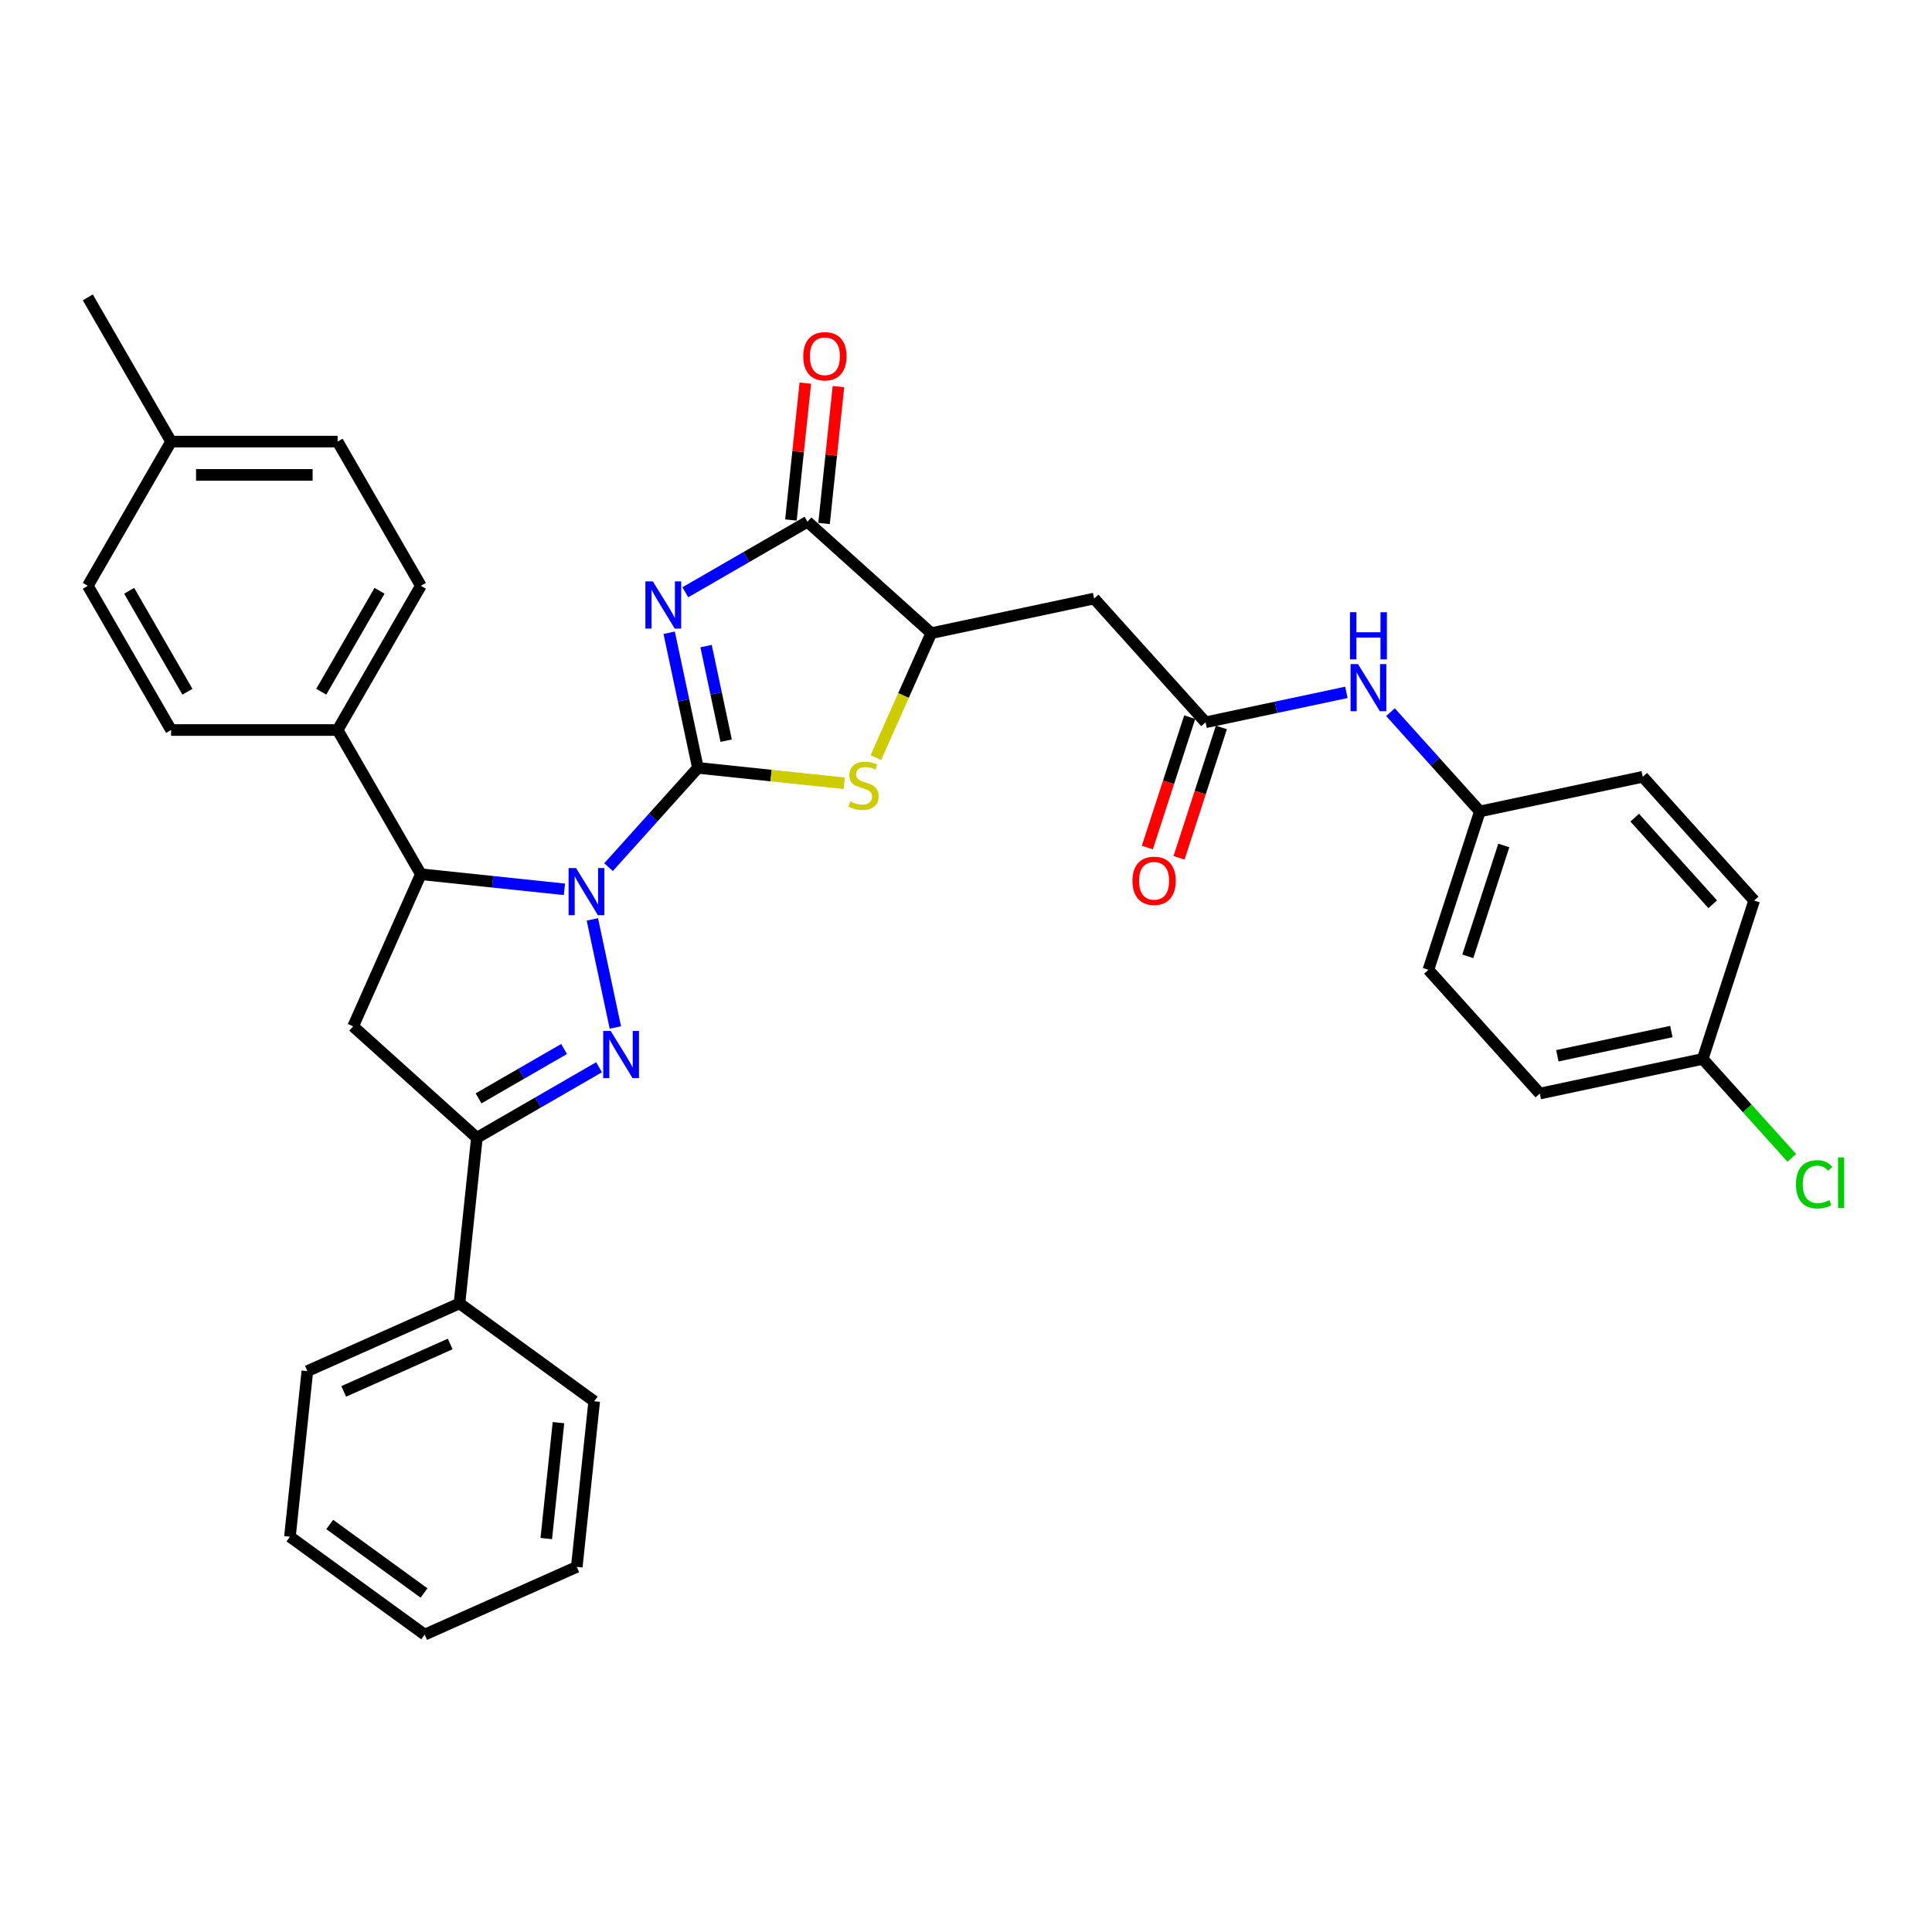 <?xml version='1.0' encoding='iso-8859-1'?>
<svg version='1.1' baseProfile='full'
              xmlns='http://www.w3.org/2000/svg'
                      xmlns:rdkit='http://www.rdkit.org/xml'
                      xmlns:xlink='http://www.w3.org/1999/xlink'
                  xml:space='preserve'
width='1000px' height='1000px' viewBox='0 0 1000 1000'>
<!-- END OF HEADER -->
<rect style='opacity:1.0;fill:#FFFFFF;stroke:none' width='1000' height='1000' x='0' y='0'> </rect>
<path class='bond-0' d='M 361.233,397.458 L 338.102,423.148' style='fill:none;fill-rule:evenodd;stroke:#000000;stroke-width:6px;stroke-linecap:butt;stroke-linejoin:miter;stroke-opacity:1' />
<path class='bond-0' d='M 338.102,423.148 L 314.971,448.837' style='fill:none;fill-rule:evenodd;stroke:#0000FF;stroke-width:6px;stroke-linecap:butt;stroke-linejoin:miter;stroke-opacity:1' />
<path class='bond-1' d='M 361.233,397.458 L 353.799,362.484' style='fill:none;fill-rule:evenodd;stroke:#000000;stroke-width:6px;stroke-linecap:butt;stroke-linejoin:miter;stroke-opacity:1' />
<path class='bond-1' d='M 353.799,362.484 L 346.364,327.509' style='fill:none;fill-rule:evenodd;stroke:#0000FF;stroke-width:6px;stroke-linecap:butt;stroke-linejoin:miter;stroke-opacity:1' />
<path class='bond-1' d='M 375.864,383.382 L 370.66,358.9' style='fill:none;fill-rule:evenodd;stroke:#000000;stroke-width:6px;stroke-linecap:butt;stroke-linejoin:miter;stroke-opacity:1' />
<path class='bond-1' d='M 370.66,358.9 L 365.456,334.418' style='fill:none;fill-rule:evenodd;stroke:#0000FF;stroke-width:6px;stroke-linecap:butt;stroke-linejoin:miter;stroke-opacity:1' />
<path class='bond-3' d='M 361.233,397.458 L 399.102,401.439' style='fill:none;fill-rule:evenodd;stroke:#000000;stroke-width:6px;stroke-linecap:butt;stroke-linejoin:miter;stroke-opacity:1' />
<path class='bond-3' d='M 399.102,401.439 L 436.972,405.419' style='fill:none;fill-rule:evenodd;stroke:#CCCC00;stroke-width:6px;stroke-linecap:butt;stroke-linejoin:miter;stroke-opacity:1' />
<path class='bond-2' d='M 306.611,475.871 L 318.505,531.828' style='fill:none;fill-rule:evenodd;stroke:#0000FF;stroke-width:6px;stroke-linecap:butt;stroke-linejoin:miter;stroke-opacity:1' />
<path class='bond-5' d='M 292.147,460.312 L 254.993,456.407' style='fill:none;fill-rule:evenodd;stroke:#0000FF;stroke-width:6px;stroke-linecap:butt;stroke-linejoin:miter;stroke-opacity:1' />
<path class='bond-5' d='M 254.993,456.407 L 217.839,452.502' style='fill:none;fill-rule:evenodd;stroke:#000000;stroke-width:6px;stroke-linecap:butt;stroke-linejoin:miter;stroke-opacity:1' />
<path class='bond-4' d='M 354.724,306.561 L 386.34,288.307' style='fill:none;fill-rule:evenodd;stroke:#0000FF;stroke-width:6px;stroke-linecap:butt;stroke-linejoin:miter;stroke-opacity:1' />
<path class='bond-4' d='M 386.34,288.307 L 417.957,270.054' style='fill:none;fill-rule:evenodd;stroke:#000000;stroke-width:6px;stroke-linecap:butt;stroke-linejoin:miter;stroke-opacity:1' />
<path class='bond-6' d='M 310.067,552.409 L 278.451,570.663' style='fill:none;fill-rule:evenodd;stroke:#0000FF;stroke-width:6px;stroke-linecap:butt;stroke-linejoin:miter;stroke-opacity:1' />
<path class='bond-6' d='M 278.451,570.663 L 246.835,588.916' style='fill:none;fill-rule:evenodd;stroke:#000000;stroke-width:6px;stroke-linecap:butt;stroke-linejoin:miter;stroke-opacity:1' />
<path class='bond-6' d='M 291.963,542.956 L 269.832,555.734' style='fill:none;fill-rule:evenodd;stroke:#0000FF;stroke-width:6px;stroke-linecap:butt;stroke-linejoin:miter;stroke-opacity:1' />
<path class='bond-6' d='M 269.832,555.734 L 247.7,568.511' style='fill:none;fill-rule:evenodd;stroke:#000000;stroke-width:6px;stroke-linecap:butt;stroke-linejoin:miter;stroke-opacity:1' />
<path class='bond-8' d='M 453.331,392.143 L 467.67,359.935' style='fill:none;fill-rule:evenodd;stroke:#CCCC00;stroke-width:6px;stroke-linecap:butt;stroke-linejoin:miter;stroke-opacity:1' />
<path class='bond-8' d='M 467.67,359.935 L 482.01,327.727' style='fill:none;fill-rule:evenodd;stroke:#000000;stroke-width:6px;stroke-linecap:butt;stroke-linejoin:miter;stroke-opacity:1' />
<path class='bond-13' d='M 426.529,270.955 L 430.252,235.533' style='fill:none;fill-rule:evenodd;stroke:#000000;stroke-width:6px;stroke-linecap:butt;stroke-linejoin:miter;stroke-opacity:1' />
<path class='bond-13' d='M 430.252,235.533 L 433.975,200.111' style='fill:none;fill-rule:evenodd;stroke:#FF0000;stroke-width:6px;stroke-linecap:butt;stroke-linejoin:miter;stroke-opacity:1' />
<path class='bond-13' d='M 409.385,269.153 L 413.108,233.731' style='fill:none;fill-rule:evenodd;stroke:#000000;stroke-width:6px;stroke-linecap:butt;stroke-linejoin:miter;stroke-opacity:1' />
<path class='bond-13' d='M 413.108,233.731 L 416.831,198.309' style='fill:none;fill-rule:evenodd;stroke:#FF0000;stroke-width:6px;stroke-linecap:butt;stroke-linejoin:miter;stroke-opacity:1' />
<path class='bond-34' d='M 417.957,270.054 L 482.01,327.727' style='fill:none;fill-rule:evenodd;stroke:#000000;stroke-width:6px;stroke-linecap:butt;stroke-linejoin:miter;stroke-opacity:1' />
<path class='bond-7' d='M 217.839,452.502 L 182.781,531.243' style='fill:none;fill-rule:evenodd;stroke:#000000;stroke-width:6px;stroke-linecap:butt;stroke-linejoin:miter;stroke-opacity:1' />
<path class='bond-11' d='M 217.839,452.502 L 174.743,377.858' style='fill:none;fill-rule:evenodd;stroke:#000000;stroke-width:6px;stroke-linecap:butt;stroke-linejoin:miter;stroke-opacity:1' />
<path class='bond-14' d='M 246.835,588.916 L 237.825,674.636' style='fill:none;fill-rule:evenodd;stroke:#000000;stroke-width:6px;stroke-linecap:butt;stroke-linejoin:miter;stroke-opacity:1' />
<path class='bond-35' d='M 246.835,588.916 L 182.781,531.243' style='fill:none;fill-rule:evenodd;stroke:#000000;stroke-width:6px;stroke-linecap:butt;stroke-linejoin:miter;stroke-opacity:1' />
<path class='bond-9' d='M 482.01,327.727 L 566.319,309.807' style='fill:none;fill-rule:evenodd;stroke:#000000;stroke-width:6px;stroke-linecap:butt;stroke-linejoin:miter;stroke-opacity:1' />
<path class='bond-10' d='M 566.319,309.807 L 623.993,373.86' style='fill:none;fill-rule:evenodd;stroke:#000000;stroke-width:6px;stroke-linecap:butt;stroke-linejoin:miter;stroke-opacity:1' />
<path class='bond-12' d='M 623.993,373.86 L 660.441,366.113' style='fill:none;fill-rule:evenodd;stroke:#000000;stroke-width:6px;stroke-linecap:butt;stroke-linejoin:miter;stroke-opacity:1' />
<path class='bond-12' d='M 660.441,366.113 L 696.889,358.366' style='fill:none;fill-rule:evenodd;stroke:#0000FF;stroke-width:6px;stroke-linecap:butt;stroke-linejoin:miter;stroke-opacity:1' />
<path class='bond-15' d='M 615.795,371.197 L 604.833,404.935' style='fill:none;fill-rule:evenodd;stroke:#000000;stroke-width:6px;stroke-linecap:butt;stroke-linejoin:miter;stroke-opacity:1' />
<path class='bond-15' d='M 604.833,404.935 L 593.871,438.673' style='fill:none;fill-rule:evenodd;stroke:#FF0000;stroke-width:6px;stroke-linecap:butt;stroke-linejoin:miter;stroke-opacity:1' />
<path class='bond-15' d='M 632.19,376.524 L 621.228,410.262' style='fill:none;fill-rule:evenodd;stroke:#000000;stroke-width:6px;stroke-linecap:butt;stroke-linejoin:miter;stroke-opacity:1' />
<path class='bond-15' d='M 621.228,410.262 L 610.266,444' style='fill:none;fill-rule:evenodd;stroke:#FF0000;stroke-width:6px;stroke-linecap:butt;stroke-linejoin:miter;stroke-opacity:1' />
<path class='bond-16' d='M 174.743,377.858 L 217.839,303.213' style='fill:none;fill-rule:evenodd;stroke:#000000;stroke-width:6px;stroke-linecap:butt;stroke-linejoin:miter;stroke-opacity:1' />
<path class='bond-16' d='M 166.278,358.042 L 196.446,305.79' style='fill:none;fill-rule:evenodd;stroke:#000000;stroke-width:6px;stroke-linecap:butt;stroke-linejoin:miter;stroke-opacity:1' />
<path class='bond-17' d='M 174.743,377.858 L 88.551,377.858' style='fill:none;fill-rule:evenodd;stroke:#000000;stroke-width:6px;stroke-linecap:butt;stroke-linejoin:miter;stroke-opacity:1' />
<path class='bond-18' d='M 719.713,368.614 L 742.844,394.304' style='fill:none;fill-rule:evenodd;stroke:#0000FF;stroke-width:6px;stroke-linecap:butt;stroke-linejoin:miter;stroke-opacity:1' />
<path class='bond-18' d='M 742.844,394.304 L 765.975,419.993' style='fill:none;fill-rule:evenodd;stroke:#000000;stroke-width:6px;stroke-linecap:butt;stroke-linejoin:miter;stroke-opacity:1' />
<path class='bond-28' d='M 237.825,674.636 L 159.085,709.694' style='fill:none;fill-rule:evenodd;stroke:#000000;stroke-width:6px;stroke-linecap:butt;stroke-linejoin:miter;stroke-opacity:1' />
<path class='bond-28' d='M 233.025,695.643 L 177.907,720.183' style='fill:none;fill-rule:evenodd;stroke:#000000;stroke-width:6px;stroke-linecap:butt;stroke-linejoin:miter;stroke-opacity:1' />
<path class='bond-29' d='M 237.825,674.636 L 307.556,725.299' style='fill:none;fill-rule:evenodd;stroke:#000000;stroke-width:6px;stroke-linecap:butt;stroke-linejoin:miter;stroke-opacity:1' />
<path class='bond-21' d='M 217.839,303.213 L 174.743,228.568' style='fill:none;fill-rule:evenodd;stroke:#000000;stroke-width:6px;stroke-linecap:butt;stroke-linejoin:miter;stroke-opacity:1' />
<path class='bond-20' d='M 88.551,377.858 L 45.455,303.213' style='fill:none;fill-rule:evenodd;stroke:#000000;stroke-width:6px;stroke-linecap:butt;stroke-linejoin:miter;stroke-opacity:1' />
<path class='bond-20' d='M 97.015,358.042 L 66.848,305.79' style='fill:none;fill-rule:evenodd;stroke:#000000;stroke-width:6px;stroke-linecap:butt;stroke-linejoin:miter;stroke-opacity:1' />
<path class='bond-24' d='M 765.975,419.993 L 850.284,402.073' style='fill:none;fill-rule:evenodd;stroke:#000000;stroke-width:6px;stroke-linecap:butt;stroke-linejoin:miter;stroke-opacity:1' />
<path class='bond-25' d='M 765.975,419.993 L 739.34,501.967' style='fill:none;fill-rule:evenodd;stroke:#000000;stroke-width:6px;stroke-linecap:butt;stroke-linejoin:miter;stroke-opacity:1' />
<path class='bond-25' d='M 778.374,437.616 L 759.73,494.998' style='fill:none;fill-rule:evenodd;stroke:#000000;stroke-width:6px;stroke-linecap:butt;stroke-linejoin:miter;stroke-opacity:1' />
<path class='bond-19' d='M 881.323,548.1 L 797.014,566.02' style='fill:none;fill-rule:evenodd;stroke:#000000;stroke-width:6px;stroke-linecap:butt;stroke-linejoin:miter;stroke-opacity:1' />
<path class='bond-19' d='M 865.092,533.926 L 806.076,546.47' style='fill:none;fill-rule:evenodd;stroke:#000000;stroke-width:6px;stroke-linecap:butt;stroke-linejoin:miter;stroke-opacity:1' />
<path class='bond-23' d='M 881.323,548.1 L 904.376,573.703' style='fill:none;fill-rule:evenodd;stroke:#000000;stroke-width:6px;stroke-linecap:butt;stroke-linejoin:miter;stroke-opacity:1' />
<path class='bond-23' d='M 904.376,573.703 L 927.429,599.307' style='fill:none;fill-rule:evenodd;stroke:#00CC00;stroke-width:6px;stroke-linecap:butt;stroke-linejoin:miter;stroke-opacity:1' />
<path class='bond-38' d='M 881.323,548.1 L 907.957,466.126' style='fill:none;fill-rule:evenodd;stroke:#000000;stroke-width:6px;stroke-linecap:butt;stroke-linejoin:miter;stroke-opacity:1' />
<path class='bond-22' d='M 45.455,303.213 L 88.551,228.568' style='fill:none;fill-rule:evenodd;stroke:#000000;stroke-width:6px;stroke-linecap:butt;stroke-linejoin:miter;stroke-opacity:1' />
<path class='bond-36' d='M 174.743,228.568 L 88.551,228.568' style='fill:none;fill-rule:evenodd;stroke:#000000;stroke-width:6px;stroke-linecap:butt;stroke-linejoin:miter;stroke-opacity:1' />
<path class='bond-36' d='M 161.814,245.807 L 101.479,245.807' style='fill:none;fill-rule:evenodd;stroke:#000000;stroke-width:6px;stroke-linecap:butt;stroke-linejoin:miter;stroke-opacity:1' />
<path class='bond-30' d='M 88.551,228.568 L 45.455,153.924' style='fill:none;fill-rule:evenodd;stroke:#000000;stroke-width:6px;stroke-linecap:butt;stroke-linejoin:miter;stroke-opacity:1' />
<path class='bond-27' d='M 850.284,402.073 L 907.957,466.126' style='fill:none;fill-rule:evenodd;stroke:#000000;stroke-width:6px;stroke-linecap:butt;stroke-linejoin:miter;stroke-opacity:1' />
<path class='bond-27' d='M 846.124,423.216 L 886.496,468.053' style='fill:none;fill-rule:evenodd;stroke:#000000;stroke-width:6px;stroke-linecap:butt;stroke-linejoin:miter;stroke-opacity:1' />
<path class='bond-26' d='M 739.34,501.967 L 797.014,566.02' style='fill:none;fill-rule:evenodd;stroke:#000000;stroke-width:6px;stroke-linecap:butt;stroke-linejoin:miter;stroke-opacity:1' />
<path class='bond-31' d='M 159.085,709.694 L 150.075,795.414' style='fill:none;fill-rule:evenodd;stroke:#000000;stroke-width:6px;stroke-linecap:butt;stroke-linejoin:miter;stroke-opacity:1' />
<path class='bond-32' d='M 307.556,725.299 L 298.546,811.019' style='fill:none;fill-rule:evenodd;stroke:#000000;stroke-width:6px;stroke-linecap:butt;stroke-linejoin:miter;stroke-opacity:1' />
<path class='bond-32' d='M 289.061,736.355 L 282.754,796.359' style='fill:none;fill-rule:evenodd;stroke:#000000;stroke-width:6px;stroke-linecap:butt;stroke-linejoin:miter;stroke-opacity:1' />
<path class='bond-37' d='M 150.075,795.414 L 219.806,846.076' style='fill:none;fill-rule:evenodd;stroke:#000000;stroke-width:6px;stroke-linecap:butt;stroke-linejoin:miter;stroke-opacity:1' />
<path class='bond-37' d='M 170.667,789.067 L 219.479,824.531' style='fill:none;fill-rule:evenodd;stroke:#000000;stroke-width:6px;stroke-linecap:butt;stroke-linejoin:miter;stroke-opacity:1' />
<path class='bond-33' d='M 298.546,811.019 L 219.806,846.076' style='fill:none;fill-rule:evenodd;stroke:#000000;stroke-width:6px;stroke-linecap:butt;stroke-linejoin:miter;stroke-opacity:1' />
<path  class='atom-1' d='M 298.163 449.307
L 306.162 462.236
Q 306.955 463.511, 308.23 465.821
Q 309.506 468.131, 309.575 468.269
L 309.575 449.307
L 312.816 449.307
L 312.816 473.716
L 309.472 473.716
L 300.887 459.581
Q 299.887 457.926, 298.818 456.03
Q 297.784 454.134, 297.474 453.547
L 297.474 473.716
L 294.302 473.716
L 294.302 449.307
L 298.163 449.307
' fill='#0000FF'/>
<path  class='atom-2' d='M 337.917 300.945
L 345.915 313.874
Q 346.708 315.149, 347.984 317.459
Q 349.26 319.769, 349.328 319.907
L 349.328 300.945
L 352.569 300.945
L 352.569 325.355
L 349.225 325.355
L 340.64 311.219
Q 339.64 309.564, 338.572 307.668
Q 337.537 305.772, 337.227 305.186
L 337.227 325.355
L 334.055 325.355
L 334.055 300.945
L 337.917 300.945
' fill='#0000FF'/>
<path  class='atom-3' d='M 316.084 533.615
L 324.082 546.544
Q 324.875 547.82, 326.151 550.13
Q 327.426 552.44, 327.495 552.578
L 327.495 533.615
L 330.736 533.615
L 330.736 558.025
L 327.392 558.025
L 318.807 543.89
Q 317.807 542.235, 316.739 540.338
Q 315.704 538.442, 315.394 537.856
L 315.394 558.025
L 312.222 558.025
L 312.222 533.615
L 316.084 533.615
' fill='#0000FF'/>
<path  class='atom-4' d='M 440.057 414.846
Q 440.333 414.949, 441.471 415.432
Q 442.609 415.915, 443.85 416.225
Q 445.125 416.501, 446.366 416.501
Q 448.676 416.501, 450.021 415.397
Q 451.366 414.26, 451.366 412.294
Q 451.366 410.95, 450.676 410.122
Q 450.021 409.295, 448.987 408.847
Q 447.952 408.399, 446.229 407.881
Q 444.057 407.226, 442.746 406.606
Q 441.471 405.985, 440.54 404.675
Q 439.643 403.365, 439.643 401.158
Q 439.643 398.09, 441.712 396.194
Q 443.815 394.298, 447.952 394.298
Q 450.78 394.298, 453.986 395.642
L 453.193 398.297
Q 450.262 397.09, 448.056 397.09
Q 445.677 397.09, 444.367 398.09
Q 443.057 399.055, 443.091 400.745
Q 443.091 402.055, 443.746 402.848
Q 444.436 403.641, 445.401 404.089
Q 446.401 404.537, 448.056 405.054
Q 450.262 405.744, 451.572 406.433
Q 452.883 407.123, 453.813 408.537
Q 454.779 409.916, 454.779 412.294
Q 454.779 415.673, 452.503 417.501
Q 450.262 419.293, 446.504 419.293
Q 444.332 419.293, 442.677 418.811
Q 441.057 418.362, 439.126 417.569
L 440.057 414.846
' fill='#CCCC00'/>
<path  class='atom-13' d='M 702.906 343.735
L 710.904 356.664
Q 711.697 357.94, 712.973 360.25
Q 714.248 362.56, 714.317 362.697
L 714.317 343.735
L 717.558 343.735
L 717.558 368.145
L 714.214 368.145
L 705.629 354.009
Q 704.629 352.354, 703.561 350.458
Q 702.526 348.562, 702.216 347.976
L 702.216 368.145
L 699.044 368.145
L 699.044 343.735
L 702.906 343.735
' fill='#0000FF'/>
<path  class='atom-13' d='M 698.751 316.885
L 702.061 316.885
L 702.061 327.262
L 714.541 327.262
L 714.541 316.885
L 717.851 316.885
L 717.851 341.294
L 714.541 341.294
L 714.541 330.02
L 702.061 330.02
L 702.061 341.294
L 698.751 341.294
L 698.751 316.885
' fill='#0000FF'/>
<path  class='atom-14' d='M 415.761 184.403
Q 415.761 178.542, 418.657 175.266
Q 421.554 171.991, 426.966 171.991
Q 432.379 171.991, 435.275 175.266
Q 438.171 178.542, 438.171 184.403
Q 438.171 190.333, 435.241 193.711
Q 432.31 197.056, 426.966 197.056
Q 421.588 197.056, 418.657 193.711
Q 415.761 190.367, 415.761 184.403
M 426.966 194.297
Q 430.69 194.297, 432.69 191.815
Q 434.724 189.298, 434.724 184.403
Q 434.724 179.61, 432.69 177.197
Q 430.69 174.749, 426.966 174.749
Q 423.243 174.749, 421.209 177.162
Q 419.209 179.576, 419.209 184.403
Q 419.209 189.333, 421.209 191.815
Q 423.243 194.297, 426.966 194.297
' fill='#FF0000'/>
<path  class='atom-16' d='M 586.153 455.903
Q 586.153 450.042, 589.049 446.767
Q 591.945 443.491, 597.358 443.491
Q 602.771 443.491, 605.667 446.767
Q 608.563 450.042, 608.563 455.903
Q 608.563 461.833, 605.632 465.212
Q 602.702 468.556, 597.358 468.556
Q 591.979 468.556, 589.049 465.212
Q 586.153 461.867, 586.153 455.903
M 597.358 465.798
Q 601.081 465.798, 603.081 463.315
Q 605.115 460.799, 605.115 455.903
Q 605.115 451.111, 603.081 448.697
Q 601.081 446.249, 597.358 446.249
Q 593.634 446.249, 591.6 448.663
Q 589.6 451.076, 589.6 455.903
Q 589.6 460.833, 591.6 463.315
Q 593.634 465.798, 597.358 465.798
' fill='#FF0000'/>
<path  class='atom-24' d='M 929.584 612.998
Q 929.584 606.93, 932.411 603.758
Q 935.273 600.552, 940.686 600.552
Q 945.719 600.552, 948.409 604.103
L 946.133 605.964
Q 944.168 603.379, 940.686 603.379
Q 936.997 603.379, 935.032 605.861
Q 933.101 608.309, 933.101 612.998
Q 933.101 617.824, 935.101 620.307
Q 937.135 622.789, 941.065 622.789
Q 943.754 622.789, 946.892 621.169
L 947.857 623.754
Q 946.581 624.582, 944.651 625.065
Q 942.72 625.547, 940.582 625.547
Q 935.273 625.547, 932.411 622.306
Q 929.584 619.066, 929.584 612.998
' fill='#00CC00'/>
<path  class='atom-24' d='M 951.374 599.069
L 954.545 599.069
L 954.545 625.237
L 951.374 625.237
L 951.374 599.069
' fill='#00CC00'/>
</svg>
